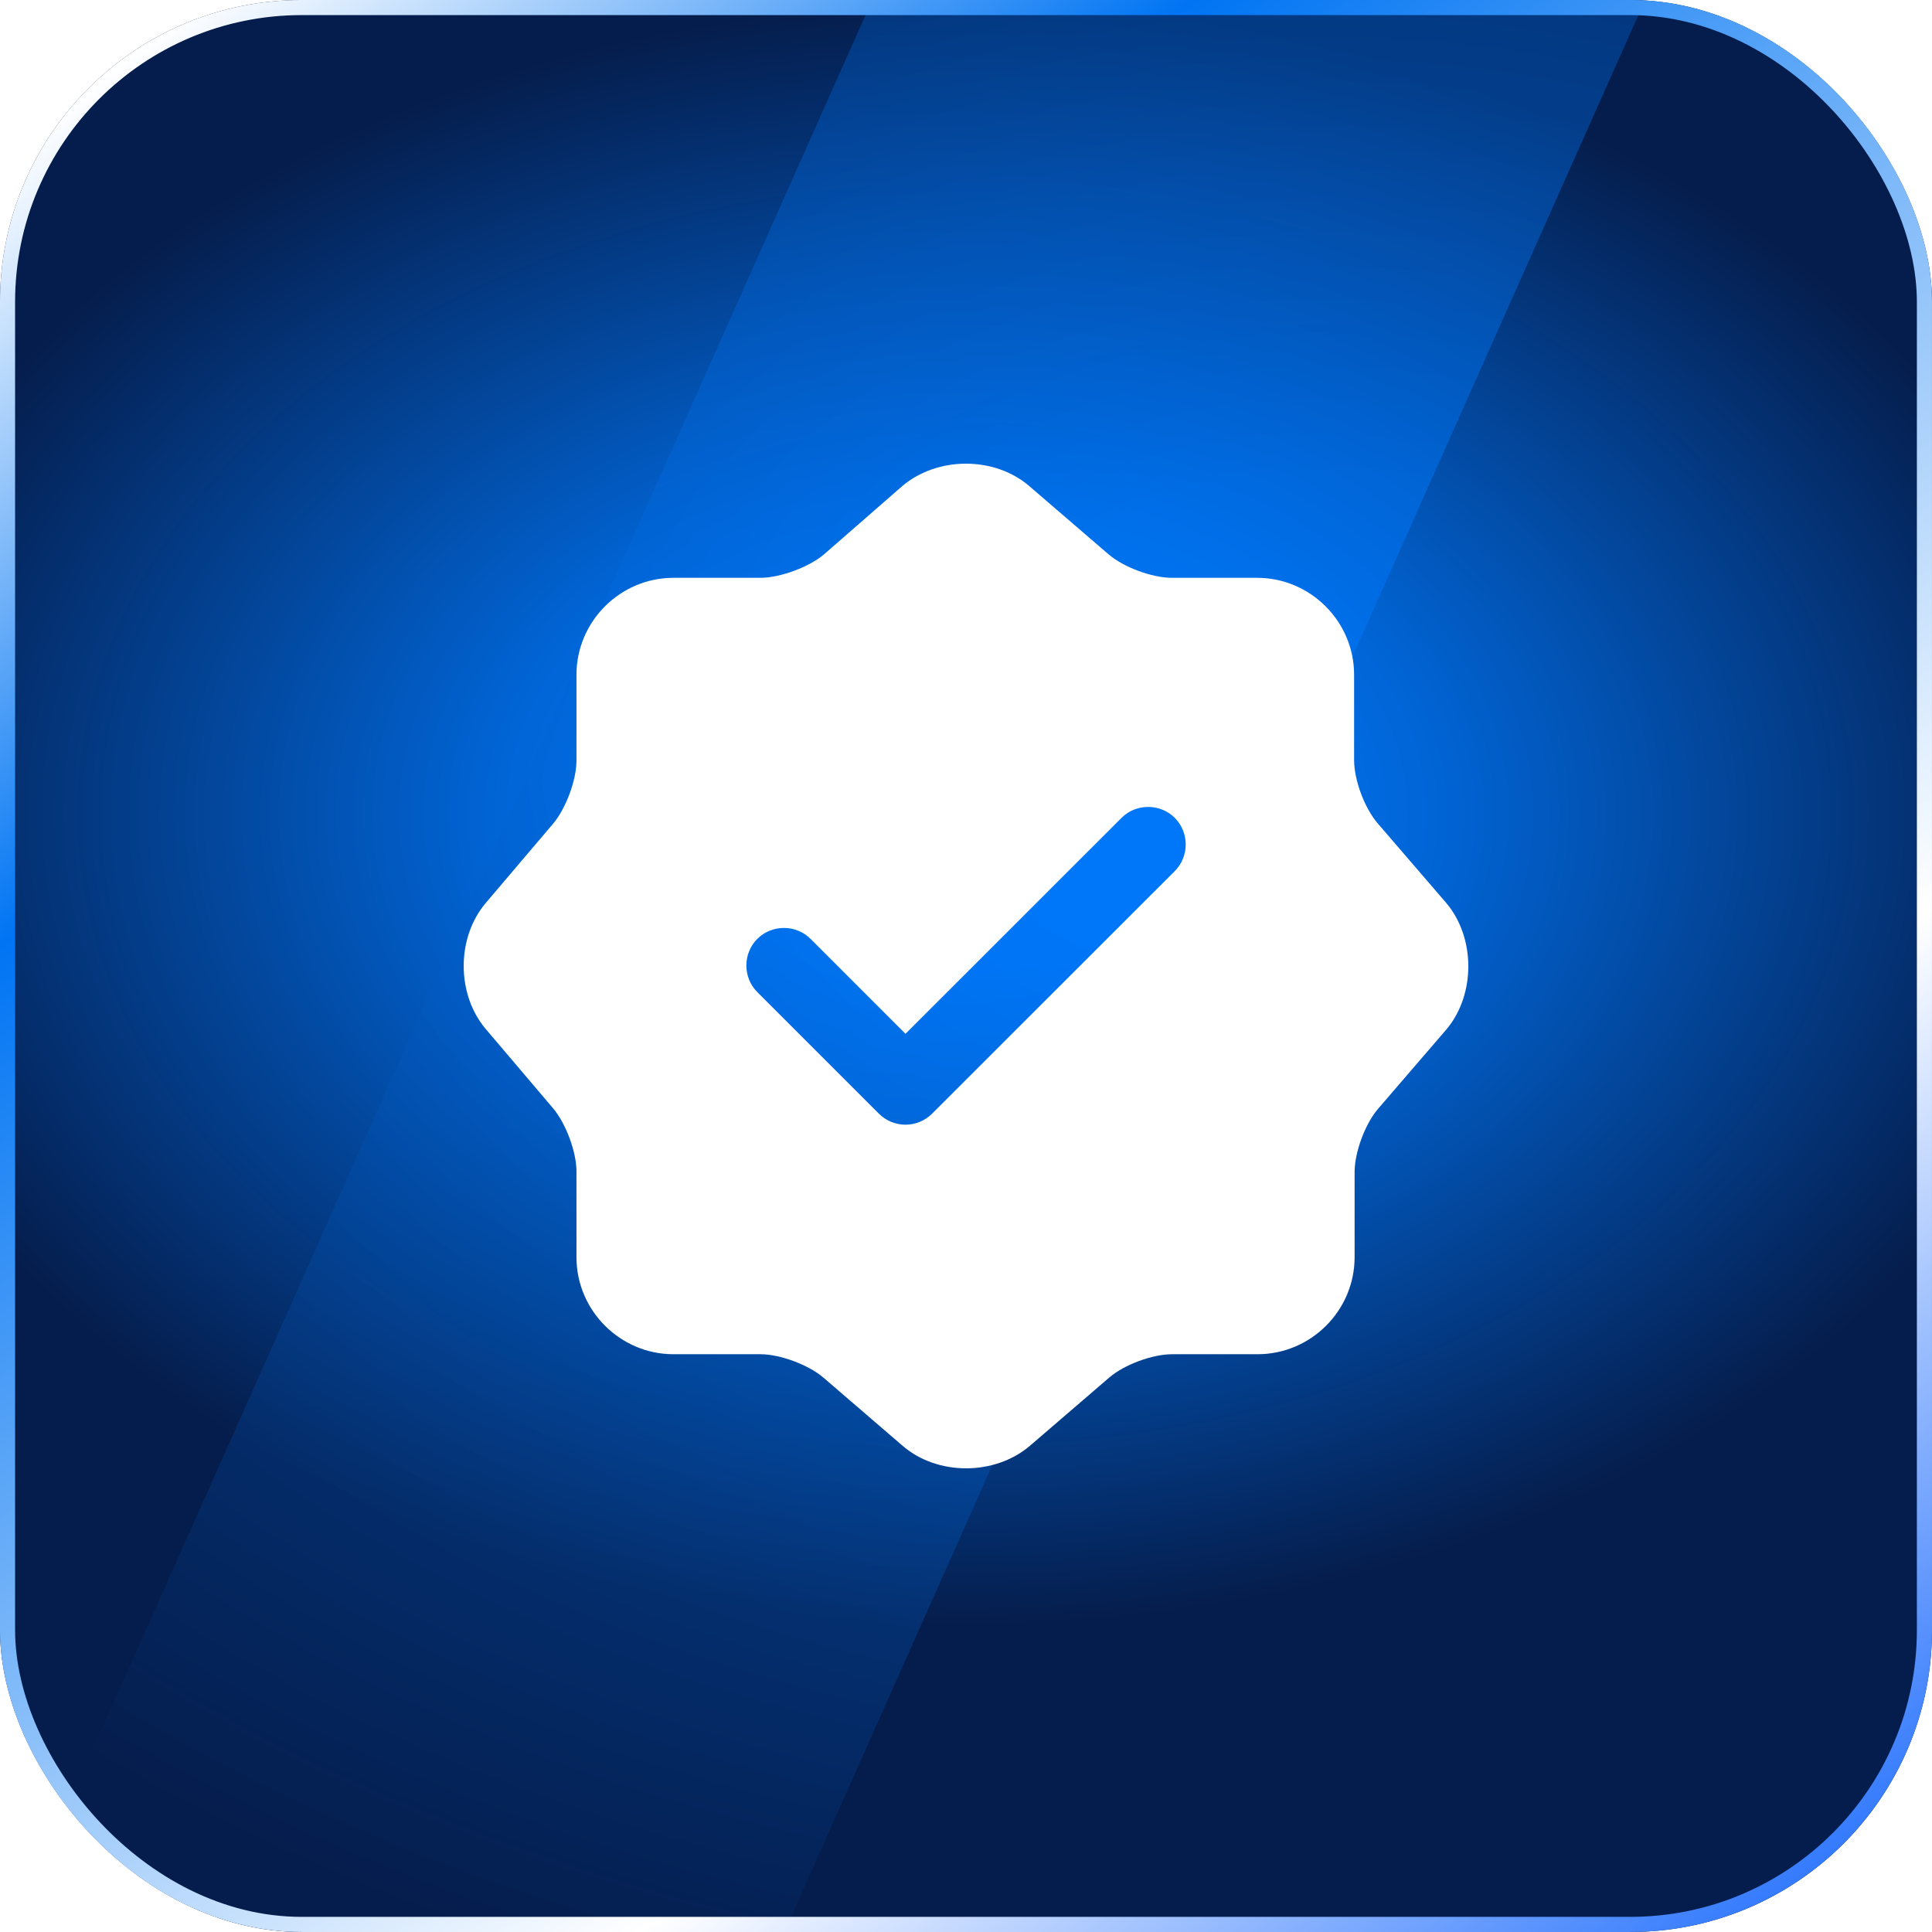 <?xml version="1.0" encoding="UTF-8"?> <svg xmlns="http://www.w3.org/2000/svg" width="50" height="50" viewBox="0 0 50 50" fill="none"><g clip-path="url(#clip0_540_155)"><rect width="50" height="50" rx="7.812" fill="url(#paint0_radial_540_155)"></rect><g style="mix-blend-mode:color-dodge" opacity="0.5" filter="url(#filter0_f_540_155)"><path d="M27.936 -12.034C29.191 -14.851 31.987 -16.666 35.072 -16.666H37.966C43.623 -16.666 47.405 -10.841 45.103 -5.674L14.564 62.867C13.309 65.685 10.513 67.5 7.428 67.5H4.534C-1.123 67.5 -4.905 61.675 -2.603 56.508L27.936 -12.034Z" fill="url(#paint1_radial_540_155)"></path></g><g filter="url(#filter1_d_540_155)"><path d="M37.423 23.362L35.655 21.309C35.317 20.919 35.044 20.191 35.044 19.671V17.462C35.044 16.084 33.913 14.954 32.535 14.954H30.325C29.818 14.954 29.077 14.681 28.686 14.343L26.632 12.575C25.735 11.808 24.266 11.808 23.356 12.575L21.315 14.356C20.925 14.681 20.184 14.954 19.677 14.954H17.428C16.05 14.954 14.919 16.084 14.919 17.462V19.684C14.919 20.191 14.646 20.919 14.321 21.309L12.566 23.375C11.812 24.272 11.812 25.728 12.566 26.625L14.321 28.691C14.646 29.081 14.919 29.809 14.919 30.316V32.538C14.919 33.916 16.05 35.047 17.428 35.047H19.677C20.184 35.047 20.925 35.319 21.315 35.657L23.369 37.425C24.266 38.192 25.735 38.192 26.645 37.425L28.7 35.657C29.09 35.319 29.818 35.047 30.338 35.047H32.548C33.926 35.047 35.057 33.916 35.057 32.538V30.329C35.057 29.822 35.33 29.081 35.668 28.691L37.436 26.638C38.19 25.741 38.19 24.259 37.423 23.362ZM30.403 22.544L24.123 28.821C23.941 29.003 23.694 29.107 23.434 29.107C23.174 29.107 22.927 29.003 22.745 28.821L19.599 25.676C19.222 25.299 19.222 24.675 19.599 24.298C19.976 23.921 20.6 23.921 20.977 24.298L23.434 26.755L29.025 21.166C29.402 20.789 30.026 20.789 30.403 21.166C30.78 21.543 30.78 22.167 30.403 22.544Z" fill="white"></path></g></g><rect x="0.195" y="0.195" width="49.609" height="49.609" rx="7.617" stroke="url(#paint2_linear_540_155)" stroke-width="0.391"></rect><defs><filter id="filter0_f_540_155" x="-7.455" y="-20.833" width="57.408" height="92.5" filterUnits="userSpaceOnUse" color-interpolation-filters="sRGB"><feFlood flood-opacity="0" result="BackgroundImageFix"></feFlood><feBlend mode="normal" in="SourceGraphic" in2="BackgroundImageFix" result="shape"></feBlend><feGaussianBlur stdDeviation="2.083" result="effect1_foregroundBlur_540_155"></feGaussianBlur></filter><filter id="filter1_d_540_155" x="6.5" y="6.5" width="37" height="37" filterUnits="userSpaceOnUse" color-interpolation-filters="sRGB"><feFlood flood-opacity="0" result="BackgroundImageFix"></feFlood><feColorMatrix in="SourceAlpha" type="matrix" values="0 0 0 0 0 0 0 0 0 0 0 0 0 0 0 0 0 0 127 0" result="hardAlpha"></feColorMatrix><feOffset></feOffset><feGaussianBlur stdDeviation="2.75"></feGaussianBlur><feComposite in2="hardAlpha" operator="out"></feComposite><feColorMatrix type="matrix" values="0 0 0 0 1 0 0 0 0 1 0 0 0 0 1 0 0 0 0.67 0"></feColorMatrix><feBlend mode="normal" in2="BackgroundImageFix" result="effect1_dropShadow_540_155"></feBlend><feBlend mode="normal" in="SourceGraphic" in2="effect1_dropShadow_540_155" result="shape"></feBlend></filter><radialGradient id="paint0_radial_540_155" cx="0" cy="0" r="1" gradientUnits="userSpaceOnUse" gradientTransform="translate(25 21.094) rotate(90) scale(28.906 41.077)"><stop offset="0.136" stop-color="#0077F9"></stop><stop offset="0.295" stop-color="#0165D6"></stop><stop offset="0.721" stop-color="#051D4C"></stop></radialGradient><radialGradient id="paint1_radial_540_155" cx="0" cy="0" r="1" gradientUnits="userSpaceOnUse" gradientTransform="translate(33.958 18.841) rotate(90) scale(48.659 68.12)"><stop offset="0.136" stop-color="#0077F9"></stop><stop offset="0.295" stop-color="#0165D6"></stop><stop offset="0.721" stop-color="#051D4C"></stop></radialGradient><linearGradient id="paint2_linear_540_155" x1="5.203" y1="-4.54248e-07" x2="44.797" y2="50" gradientUnits="userSpaceOnUse"><stop stop-color="white"></stop><stop offset="0.25" stop-color="#0074F3"></stop><stop offset="0.725" stop-color="white"></stop><stop offset="1" stop-color="#357BFD"></stop></linearGradient><clipPath id="clip0_540_155"><rect width="50" height="50" rx="7.812" fill="white"></rect></clipPath></defs></svg> 